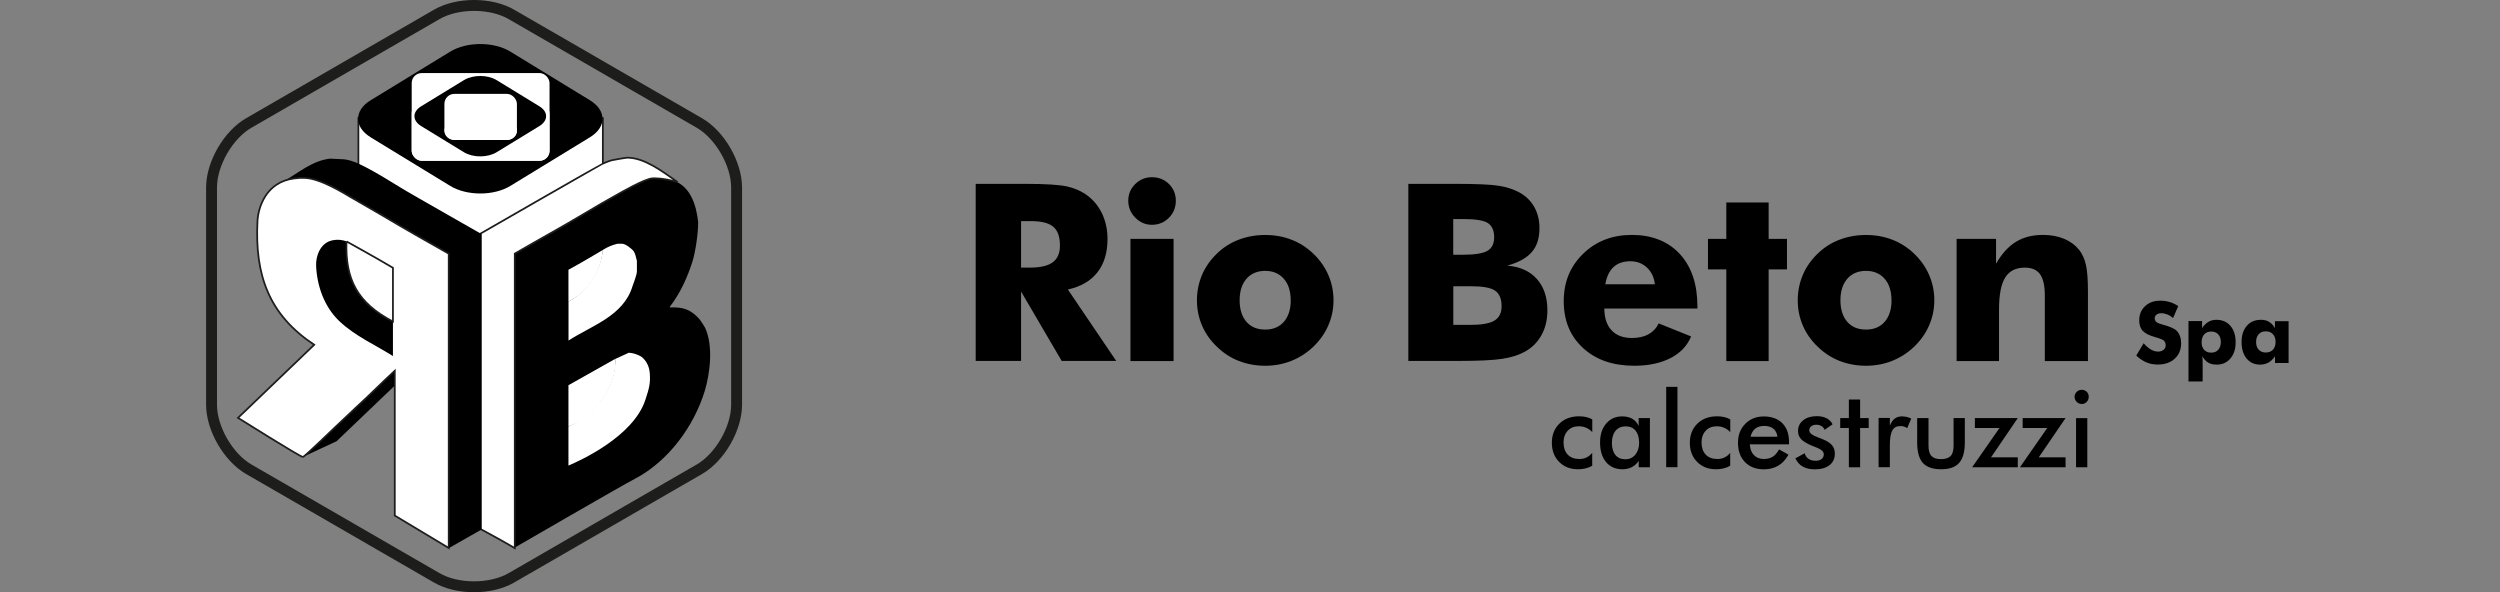 <?xml version="1.0" encoding="UTF-8"?>
<svg xmlns="http://www.w3.org/2000/svg" id="Livello_1" data-name="Livello 1" viewBox="0 0 353.11 83.65">
  <rect x="0" y="0" width="353.11" height="83.65" fill="#808080" stroke="none"/>
  <defs>
    <style>
      .cls-1, .cls-2, .cls-3, .cls-4 {
        fill: #fff;
      }

      .cls-2, .cls-5, .cls-4 {
        fill-rule: evenodd;
      }

      .cls-6, .cls-7 {
        fill: none;
      }

      .cls-7 {
        stroke-width: 1.54px;
      }

      .cls-7, .cls-3, .cls-4 {
        stroke: #1d1d1b;
        stroke-miterlimit: 3.86;
      }

      .cls-3, .cls-4 {
        stroke-width: .25px;
      }
    </style>
  </defs>
  <rect class="cls-6" y=".77" width="353.11" height="82.11"></rect>
  <g>
    <path class="cls-7" d="M104.04,57.17c0,3.36-2.36,7.44-5.26,9.11l-8.02,4.63c-2.91,1.68-7.62,4.4-10.52,6.08l-8.02,4.63c-2.91,1.68-7.62,1.68-10.52,0l-8.02-4.63c-2.91-1.68-7.62-4.4-10.52-6.08l-8.02-4.63c-2.91-1.68-5.26-5.76-5.26-9.11v-9.27c0-3.36,0-8.8,0-12.15v-9.27c0-3.36,2.36-7.44,5.26-9.11l8.02-4.63c2.91-1.68,7.62-4.4,10.52-6.08l8.02-4.63c2.91-1.68,7.62-1.68,10.52,0l8.02,4.63c2.91,1.68,7.62,4.4,10.52,6.08l8.02,4.63c2.91,1.68,5.26,5.76,5.26,9.11v9.27c0,3.36,0,8.8,0,12.15v9.27Z"></path>
    <path class="cls-3" d="M52.38,27.62c-1.18-.72-1.77-1.67-1.76-2.62,0-.39,0-2.65,0-3.8v-.05s0-.09,0-.09v-.53c0-1.26,0-3.85,0-3.85h34.53v4.47c0,1.16,0,3.52,0,3.85,0,.94-.59,1.89-1.76,2.62l-11.24,6.87c-2.35,1.44-6.17,1.44-8.52,0l-11.24-6.87ZM50.62,21.2v-.14.09s0,.05,0,.05Z"></path>
    <path d="M52.34,19.38c-2.35-1.44-2.35-3.77,0-5.21l11.24-6.87c2.35-1.44,6.17-1.44,8.52,0l11.24,6.87c2.35,1.44,2.35,3.77,0,5.21l-11.24,6.87c-2.35,1.44-6.17,1.44-8.52,0l-11.25-6.87Z"></path>
    <path class="cls-5" d="M94.82,25.42c2.65.69,3.53,3.47,3.79,5.95.02,1.71-.44,4.43-.79,5.52-.71,2.27-1.75,4.55-3.22,6.45v.08c1.66-.04,2.76.13,4.06,1.51.36.39.64.9.92,1.34,1.21,2.59.7,6.51-.04,8.95-1.52,4.97-5.12,9.94-9.91,12.43-1.78.92-16.94,9.7-16.94,9.7v-41.59c5.9-3.44,11.74-7.09,17.88-10.11,2.09-1.03,3.99-.3,4.26-.24Z"></path>
    <path class="cls-2" d="M85.15,35.3s-.16,4.9-4.86,7.3v-4.5c1.54-.81,4.86-2.8,4.86-2.8Z"></path>
    <path class="cls-2" d="M86.93,50.68c.21,3.92-2.79,8.06-6.64,9.57v-5.84l6.64-3.74Z"></path>
    <path class="cls-4" d="M85.16,23.11s.84-.38,1.28-.48c.47-.11,2.04-.36,2.13-.36,2.43,0,4.87,1.85,7.15,3.46-2.09-.63-3.51-.54-3.51-.54-1.08,0-4.76,2.15-5.03,2.3-1.51.83-3,1.7-4.5,2.6-3.26,1.95-6.63,3.79-9.97,5.73v41.6c-1.55-.92-3.19-1.8-4.8-2.68v-41.77c.81-.47,17.15-9.86,17.24-9.86Z"></path>
    <path class="cls-2" d="M87.21,34.43h.67c.49,0,1.44.77,1.64,1.08.22.33.32.89.44,1.34v1.44c0,.57-.54,1.87-.63,2.16-1.28,4.2-5.79,5.54-9.03,7.65v-5.5c2.69-1.48,4.5-4.22,4.85-7.3.6-.39,1.36-.71,2.06-.87Z"></path>
    <path class="cls-2" d="M90.41,50.27s1.25.65,1.37,2.48c.09,1.34-.04,1.96-.63,3.74-1.72,5.21-9.29,8.6-10.86,9.27v-5.5c4.64-2.32,6.65-6.09,6.63-9.57l1.9-.87c.55.04,1.08.19,1.59.46Z"></path>
    <polygon class="cls-5" points="55.78 52.32 55.78 54.44 47.54 62.32 42.76 64.54 55.78 52.32"></polygon>
    <path class="cls-5" d="M46.67,22.41l1.51.07c.88,0,1.75.31,2.47.64,2.72,1.27,5.28,3.06,7.93,4.55,3.08,1.74,6.28,3.62,9.4,5.37v41.77l-4.59,2.61h-.14v-41.53c-5.65-3.26-11.27-6.6-16.97-9.79-2.31-1.29-5.7-.62-6.31-.45,2.15-1.17,4.08-2.98,6.71-3.25Z"></path>
    <path class="cls-4" d="M42.31,25.13h.65c2.2,0,5.71,2.21,6.6,2.73,1.49.88,3.01,1.71,4.5,2.6,3.03,1.81,6.17,3.59,9.32,5.37v41.57l-7.62-4.58v-20.45c-.91.86-1.95,1.81-2.86,2.72-.79.79-1.7,1.61-2.53,2.39-.37.35-.84.8-1.27,1.2-1.82,1.67-6.07,5.86-6.32,5.86-.38,0-9.16-5.52-9.16-5.52l10.76-10.32c-6.36-4.22-8.41-9.78-8.01-17.49.09-1.77,1.12-5.54,5.23-6.01,0,0,.63-.07.72-.07Z"></path>
    <path class="cls-5" d="M46.93,33.95c.86-.18,1.58-.03,2.02.15-.12,5.23,2.06,9,6.55,11.33v4.86c-2.5-1.58-5.29-2.79-7.53-4.89-2.22-2.08-3.21-5.13-3.32-7.86-.06-1.35.58-3.24,2.28-3.59Z"></path>
    <path class="cls-4" d="M48.94,34.1s4.42,2.44,6.56,3.73v7.59c-5.07-2.65-6.75-6.01-6.56-11.33Z"></path>
    <rect class="cls-1" x="58.15" y="10.32" width="19.47" height="12.39" rx="1.41" ry="1.41"></rect>
    <rect class="cls-1" x="58.15" y="14.61" width="19.47" height="8.09" rx="1.41" ry="1.41"></rect>
    <path d="M59.49,17.81c-1.27-.77-1.27-2.03,0-2.8l6.05-3.7c1.27-.77,3.32-.77,4.59,0l6.05,3.7c1.27.77,1.27,2.03,0,2.8l-6.05,3.7c-1.27.77-3.32.77-4.59,0l-6.05-3.7Z"></path>
    <rect class="cls-1" x="62.77" y="13.26" width="10.24" height="6.5" rx="1.41" ry="1.41"></rect>
    <path class="cls-1" d="M62.77,18.48c0-.71.63-1.29,1.41-1.29h7.43c.78,0,1.41.58,1.41,1.29s-.63,1.29-1.41,1.29h-7.43c-.78,0-1.41-.58-1.41-1.29Z"></path>
    <path class="cls-5" d="M144.21,37.8h1.26c1.47,0,2.54-.25,3.22-.75.68-.5,1.02-1.29,1.02-2.36,0-1.25-.32-2.15-.95-2.67-.63-.53-1.69-.79-3.18-.79h-1.36v6.58ZM137.81,51v-25.03h7.14c2.79,0,4.74.13,5.83.38,1.1.26,2.05.69,2.84,1.29.9.68,1.59,1.56,2.08,2.61.48,1.06.73,2.23.73,3.5,0,1.94-.48,3.51-1.43,4.72s-2.34,2.02-4.17,2.42l6.83,10.09h-7.7l-5.74-9.8v9.8h-6.4Z"></path>
    <path class="cls-5" d="M159.67,51v-17.26h6.09v17.26h-6.09ZM159.36,28.35c0-.92.33-1.71.98-2.35.66-.65,1.44-.97,2.37-.97s1.76.32,2.4.96c.64.64.97,1.43.97,2.37s-.33,1.75-.98,2.4-1.45.99-2.39.99-1.7-.34-2.36-1.01c-.66-.67-.99-1.47-.99-2.39Z"></path>
    <path class="cls-5" d="M188.35,42.41c0,1.24-.24,2.42-.73,3.54-.48,1.12-1.19,2.12-2.11,3.01-.93.89-1.98,1.56-3.14,2.02-1.16.46-2.38.68-3.68.68s-2.56-.23-3.72-.68-2.19-1.13-3.1-2.02c-.91-.87-1.61-1.86-2.09-2.98-.48-1.12-.72-2.31-.72-3.56s.24-2.46.71-3.57c.47-1.12,1.17-2.12,2.09-3.01.9-.88,1.93-1.54,3.09-1.98,1.16-.44,2.4-.67,3.74-.67s2.58.22,3.73.67c1.15.44,2.18,1.11,3.09,1.98.93.9,1.64,1.91,2.12,3.03s.72,2.3.72,3.56ZM182.3,42.41c0-1.29-.32-2.3-.97-3.04-.65-.74-1.53-1.11-2.63-1.11s-2,.37-2.64,1.11c-.64.74-.97,1.76-.97,3.04s.32,2.3.96,3.04,1.52,1.1,2.65,1.1,2-.37,2.64-1.1c.64-.74.97-1.75.97-3.04Z"></path>
    <path class="cls-5" d="M205.26,45.89h2.39c1.61,0,2.76-.2,3.43-.61s1.01-1.08,1.01-2.03c0-1.05-.31-1.78-.92-2.2-.61-.42-1.75-.62-3.41-.62h-2.49v5.46ZM198.92,51v-25.03h6.86c2.82,0,4.8.09,5.92.27,1.12.18,2.09.5,2.9.94.92.51,1.63,1.2,2.11,2.06.48.86.73,1.86.73,2.98,0,1.42-.36,2.56-1.09,3.39-.72.84-1.88,1.47-3.46,1.91,1.78.14,3.17.76,4.17,1.87,1,1.11,1.5,2.59,1.5,4.45,0,1.33-.28,2.51-.85,3.52-.56,1.01-1.37,1.8-2.42,2.36-.85.46-1.91.78-3.16.97-1.25.19-3.3.29-6.15.29h-7.07ZM205.26,35.98h1.37c1.69,0,2.84-.19,3.47-.56.63-.37.94-1.01.94-1.92s-.29-1.61-.88-1.99c-.59-.38-1.73-.57-3.43-.57h-1.47v5.04Z"></path>
    <path class="cls-5" d="M239.72,43.58h-13.12c.01,1.33.35,2.36,1.03,3.08.67.72,1.63,1.08,2.86,1.08.92,0,1.7-.17,2.34-.52.63-.35,1.12-.86,1.45-1.54l4.58,1.84c-.55,1.32-1.52,2.35-2.91,3.06s-3.1,1.08-5.11,1.08c-3.01,0-5.42-.83-7.24-2.5-1.82-1.67-2.73-3.87-2.73-6.61s.91-4.92,2.73-6.7,4.12-2.67,6.9-2.67,5.11.9,6.77,2.7c1.65,1.8,2.48,4.27,2.48,7.4v.29ZM233.74,40.15c-.11-.98-.49-1.77-1.12-2.36-.63-.59-1.41-.89-2.34-.89-.99,0-1.78.27-2.37.81s-.98,1.36-1.17,2.44h7Z"></path>
    <polygon class="cls-5" points="243.83 51 243.83 38.05 241.24 38.05 241.24 33.74 243.83 33.74 243.83 28.6 249.81 28.6 249.81 33.74 252.4 33.74 252.4 38.05 249.81 38.05 249.81 51 243.83 51"></polygon>
    <path class="cls-5" d="M273.21,42.41c0,1.24-.24,2.42-.73,3.54-.48,1.12-1.19,2.12-2.11,3.01-.93.89-1.98,1.56-3.14,2.02-1.16.46-2.39.68-3.68.68s-2.56-.23-3.72-.68c-1.16-.46-2.19-1.13-3.1-2.02-.91-.87-1.61-1.86-2.09-2.98-.48-1.12-.72-2.31-.72-3.56s.24-2.46.71-3.57c.47-1.12,1.17-2.12,2.09-3.01.9-.88,1.93-1.54,3.09-1.98,1.16-.44,2.4-.67,3.74-.67s2.58.22,3.73.67c1.15.44,2.18,1.11,3.09,1.98.93.9,1.64,1.91,2.12,3.03.48,1.12.72,2.3.72,3.56ZM267.16,42.41c0-1.29-.32-2.3-.97-3.04-.65-.74-1.53-1.11-2.63-1.11s-2,.37-2.64,1.11c-.64.74-.97,1.76-.97,3.04s.32,2.3.96,3.04c.64.74,1.52,1.1,2.65,1.1s2-.37,2.64-1.1c.64-.74.97-1.75.97-3.04Z"></path>
    <path class="cls-5" d="M276.36,51v-17.26h5.57v3.5c.81-1.4,1.74-2.43,2.8-3.08,1.06-.65,2.33-.98,3.81-.98,1.12,0,2.11.18,2.98.54s1.58.88,2.13,1.55c.46.58.78,1.29.97,2.12.19.83.29,2.08.29,3.73v9.88h-6.09v-9.25c0-1.38-.22-2.38-.67-3.01s-1.17-.94-2.16-.94c-1.26,0-2.19.47-2.77,1.4-.58.93-.87,2.45-.87,4.55v7.25h-5.99Z"></path>
    <path class="cls-5" d="M302.78,48.49c.35.39.69.69,1.03.88.34.2.67.29,1.01.29.31,0,.57-.08.77-.25.2-.17.3-.38.3-.64,0-.28-.09-.5-.26-.66-.17-.15-.57-.31-1.18-.48-.84-.23-1.44-.52-1.78-.88-.35-.36-.52-.86-.52-1.49,0-.82.27-1.49.82-2.01.55-.52,1.26-.78,2.14-.78.47,0,.92.06,1.35.19.42.13.83.32,1.2.58l-.73,1.68c-.27-.23-.54-.4-.82-.51s-.56-.17-.83-.17-.51.07-.68.2c-.18.13-.26.31-.26.52s.08.39.23.52c.15.13.45.25.89.37.03,0,.06.02.11.03.95.26,1.58.54,1.88.85.2.21.36.46.46.76.11.3.16.62.16.98,0,.91-.3,1.64-.9,2.19s-1.4.83-2.39.83c-.6,0-1.14-.1-1.63-.31s-.96-.52-1.42-.96l1.05-1.74Z"></path>
    <path class="cls-5" d="M309.11,53.88v-8.53h1.92v1c.27-.4.56-.7.9-.89.33-.2.7-.29,1.11-.29.83,0,1.49.28,1.99.85.49.57.74,1.34.74,2.31s-.24,1.71-.73,2.29-1.13.88-1.92.88c-.5,0-.91-.09-1.22-.28-.31-.18-.59-.49-.84-.91.02.12.03.26.04.43s.01.37.01.62v2.52h-1.99ZM310.96,48.32c0,.46.12.82.36,1.09.24.27.57.4.99.4s.76-.13,1-.4c.24-.27.37-.63.37-1.09s-.12-.82-.36-1.09c-.24-.27-.58-.4-1-.4s-.75.13-.99.4c-.24.27-.36.63-.36,1.09Z"></path>
    <path class="cls-5" d="M323.25,45.35v5.92h-1.92v-.96c-.27.41-.58.71-.92.9-.34.19-.74.29-1.2.29-.79,0-1.42-.29-1.89-.86-.47-.58-.71-1.35-.71-2.32s.25-1.73.74-2.3c.49-.57,1.16-.85,1.99-.85.45,0,.83.09,1.15.29.32.19.6.48.83.88v-.97h1.93ZM321.41,48.3c0-.46-.12-.83-.37-1.1-.25-.27-.58-.4-1.01-.4s-.76.13-1,.4c-.24.27-.37.63-.37,1.1s.12.82.37,1.09c.25.27.58.4,1,.4s.76-.13,1.01-.4c.25-.27.37-.63.37-1.09Z"></path>
    <path class="cls-5" d="M224.89,61.03c-.24-.27-.53-.47-.85-.61s-.68-.21-1.05-.21c-.65,0-1.17.21-1.56.63-.39.42-.59.98-.59,1.67s.2,1.29.59,1.7c.39.41.94.62,1.63.62.39,0,.73-.07,1.03-.22.3-.14.57-.36.8-.65v1.83c-.29.16-.61.29-.94.37-.33.08-.69.12-1.07.12-1.09,0-1.98-.35-2.66-1.04-.69-.69-1.03-1.59-1.03-2.7s.36-2.02,1.07-2.71,1.64-1.03,2.79-1.03c.36,0,.69.04,1,.11.3.07.59.18.85.33v1.79Z"></path>
    <path class="cls-5" d="M231.51,62.5c0-.72-.17-1.28-.5-1.68-.33-.4-.8-.6-1.4-.6s-1.07.21-1.42.62c-.34.41-.52.99-.52,1.72s.17,1.31.5,1.71c.33.4.8.6,1.41.6.57,0,1.04-.22,1.4-.65.36-.44.54-1.01.54-1.72ZM233.05,66h-1.59v-.9c-.28.4-.61.7-.99.89-.38.19-.81.29-1.3.29-.98,0-1.76-.34-2.32-1.01-.56-.67-.85-1.59-.85-2.76s.29-2,.86-2.68c.58-.68,1.33-1.02,2.26-1.02.57,0,1.05.12,1.45.35.4.24.7.58.88,1.02v-1.13h1.59v6.94Z"></path>
    <rect x="235.34" y="54.64" width="1.59" height="11.35"></rect>
    <path class="cls-5" d="M244.38,61.03c-.24-.27-.53-.47-.85-.61s-.68-.21-1.05-.21c-.65,0-1.17.21-1.56.63-.39.42-.59.98-.59,1.67s.2,1.29.59,1.7c.39.41.94.62,1.63.62.39,0,.73-.07,1.03-.22.3-.14.57-.36.8-.65v1.83c-.29.16-.61.29-.94.37-.33.08-.69.12-1.07.12-1.09,0-1.98-.35-2.66-1.04-.69-.69-1.03-1.59-1.03-2.7s.36-2.02,1.07-2.71,1.64-1.03,2.79-1.03c.36,0,.69.04,1,.11.3.07.59.18.85.33v1.79Z"></path>
    <path class="cls-5" d="M251.05,61.69c-.06-.5-.25-.88-.57-1.14-.32-.26-.75-.39-1.3-.39-.52,0-.94.13-1.26.38-.32.25-.54.64-.67,1.15h3.8ZM252.7,62.76h-5.55c.04.65.23,1.16.58,1.52.35.36.81.55,1.38.55.51,0,.94-.11,1.28-.32.34-.22.64-.56.89-1.04l1.33.75c-.39.7-.87,1.22-1.45,1.56-.58.34-1.25.51-2.03.51-1.11,0-2-.34-2.66-1.02-.66-.68-.99-1.58-.99-2.72s.34-1.98,1.02-2.68c.68-.7,1.56-1.05,2.63-1.05s1.99.32,2.62.96.94,1.53.94,2.69v.3Z"></path>
    <path class="cls-5" d="M253.58,64.74l1.32-.72c.1.35.28.61.54.79s.6.27,1.02.27c.36,0,.64-.08.84-.25s.3-.39.3-.67c0-.38-.36-.7-1.08-.97-.24-.09-.43-.16-.56-.22-.74-.31-1.26-.62-1.56-.94-.3-.32-.44-.7-.44-1.16,0-.62.24-1.12.73-1.51.49-.39,1.13-.58,1.93-.58.54,0,1,.1,1.38.3.38.2.66.48.84.85l-1.13.78c-.08-.22-.23-.4-.44-.53-.21-.13-.45-.19-.72-.19-.3,0-.54.07-.73.22-.18.14-.27.34-.27.58,0,.36.41.69,1.23.99.26.09.46.17.6.23.64.25,1.1.54,1.37.86.28.32.41.72.41,1.2,0,.69-.25,1.24-.75,1.63-.5.39-1.2.59-2.08.59-.68,0-1.24-.13-1.69-.38-.45-.25-.8-.64-1.05-1.16Z"></path>
    <polygon class="cls-5" points="261.14 66 261.14 60.45 259.92 60.45 259.92 59.05 261.14 59.05 261.14 56.43 262.73 56.43 262.73 59.05 263.94 59.05 263.94 60.45 262.73 60.45 262.73 66 261.14 66"></polygon>
    <path class="cls-5" d="M266.92,60.16c.17-.46.4-.8.68-1.02.28-.22.63-.33,1.05-.33.22,0,.45.03.66.08.22.05.43.13.64.23l-.57,1.35c-.14-.1-.28-.17-.44-.22-.16-.05-.34-.07-.53-.07-.53,0-.91.21-1.14.63-.23.42-.34,1.13-.34,2.13v3.05h-1.59v-6.96h1.59v1.13Z"></path>
    <path class="cls-5" d="M272.39,59.05v3.91c0,.67.14,1.16.42,1.45.28.29.73.44,1.35.44s1.07-.15,1.35-.44c.28-.29.42-.78.42-1.45v-3.91h1.59v3.44c0,1.33-.27,2.29-.8,2.89-.53.6-1.38.9-2.55.9s-2.04-.3-2.58-.89c-.53-.6-.8-1.56-.8-2.9v-3.44h1.59Z"></path>
    <polygon class="cls-5" points="285 66 278.55 66 282.42 60.45 278.94 60.45 278.94 59.05 285 59.05 281.22 64.6 285 64.6 285 66"></polygon>
    <polygon class="cls-5" points="291.75 66 285.3 66 289.16 60.45 285.69 60.45 285.69 59.05 291.75 59.05 287.96 64.6 291.75 64.6 291.75 66"></polygon>
    <path class="cls-5" d="M293.23,66v-6.94h1.59v6.94h-1.59ZM293.02,56.05c0-.27.1-.5.3-.7s.43-.29.71-.29.52.09.71.28c.19.19.28.42.28.71s-.1.52-.29.72-.43.29-.7.29-.51-.1-.71-.3c-.2-.2-.3-.43-.3-.71Z"></path>
  </g>
</svg>
